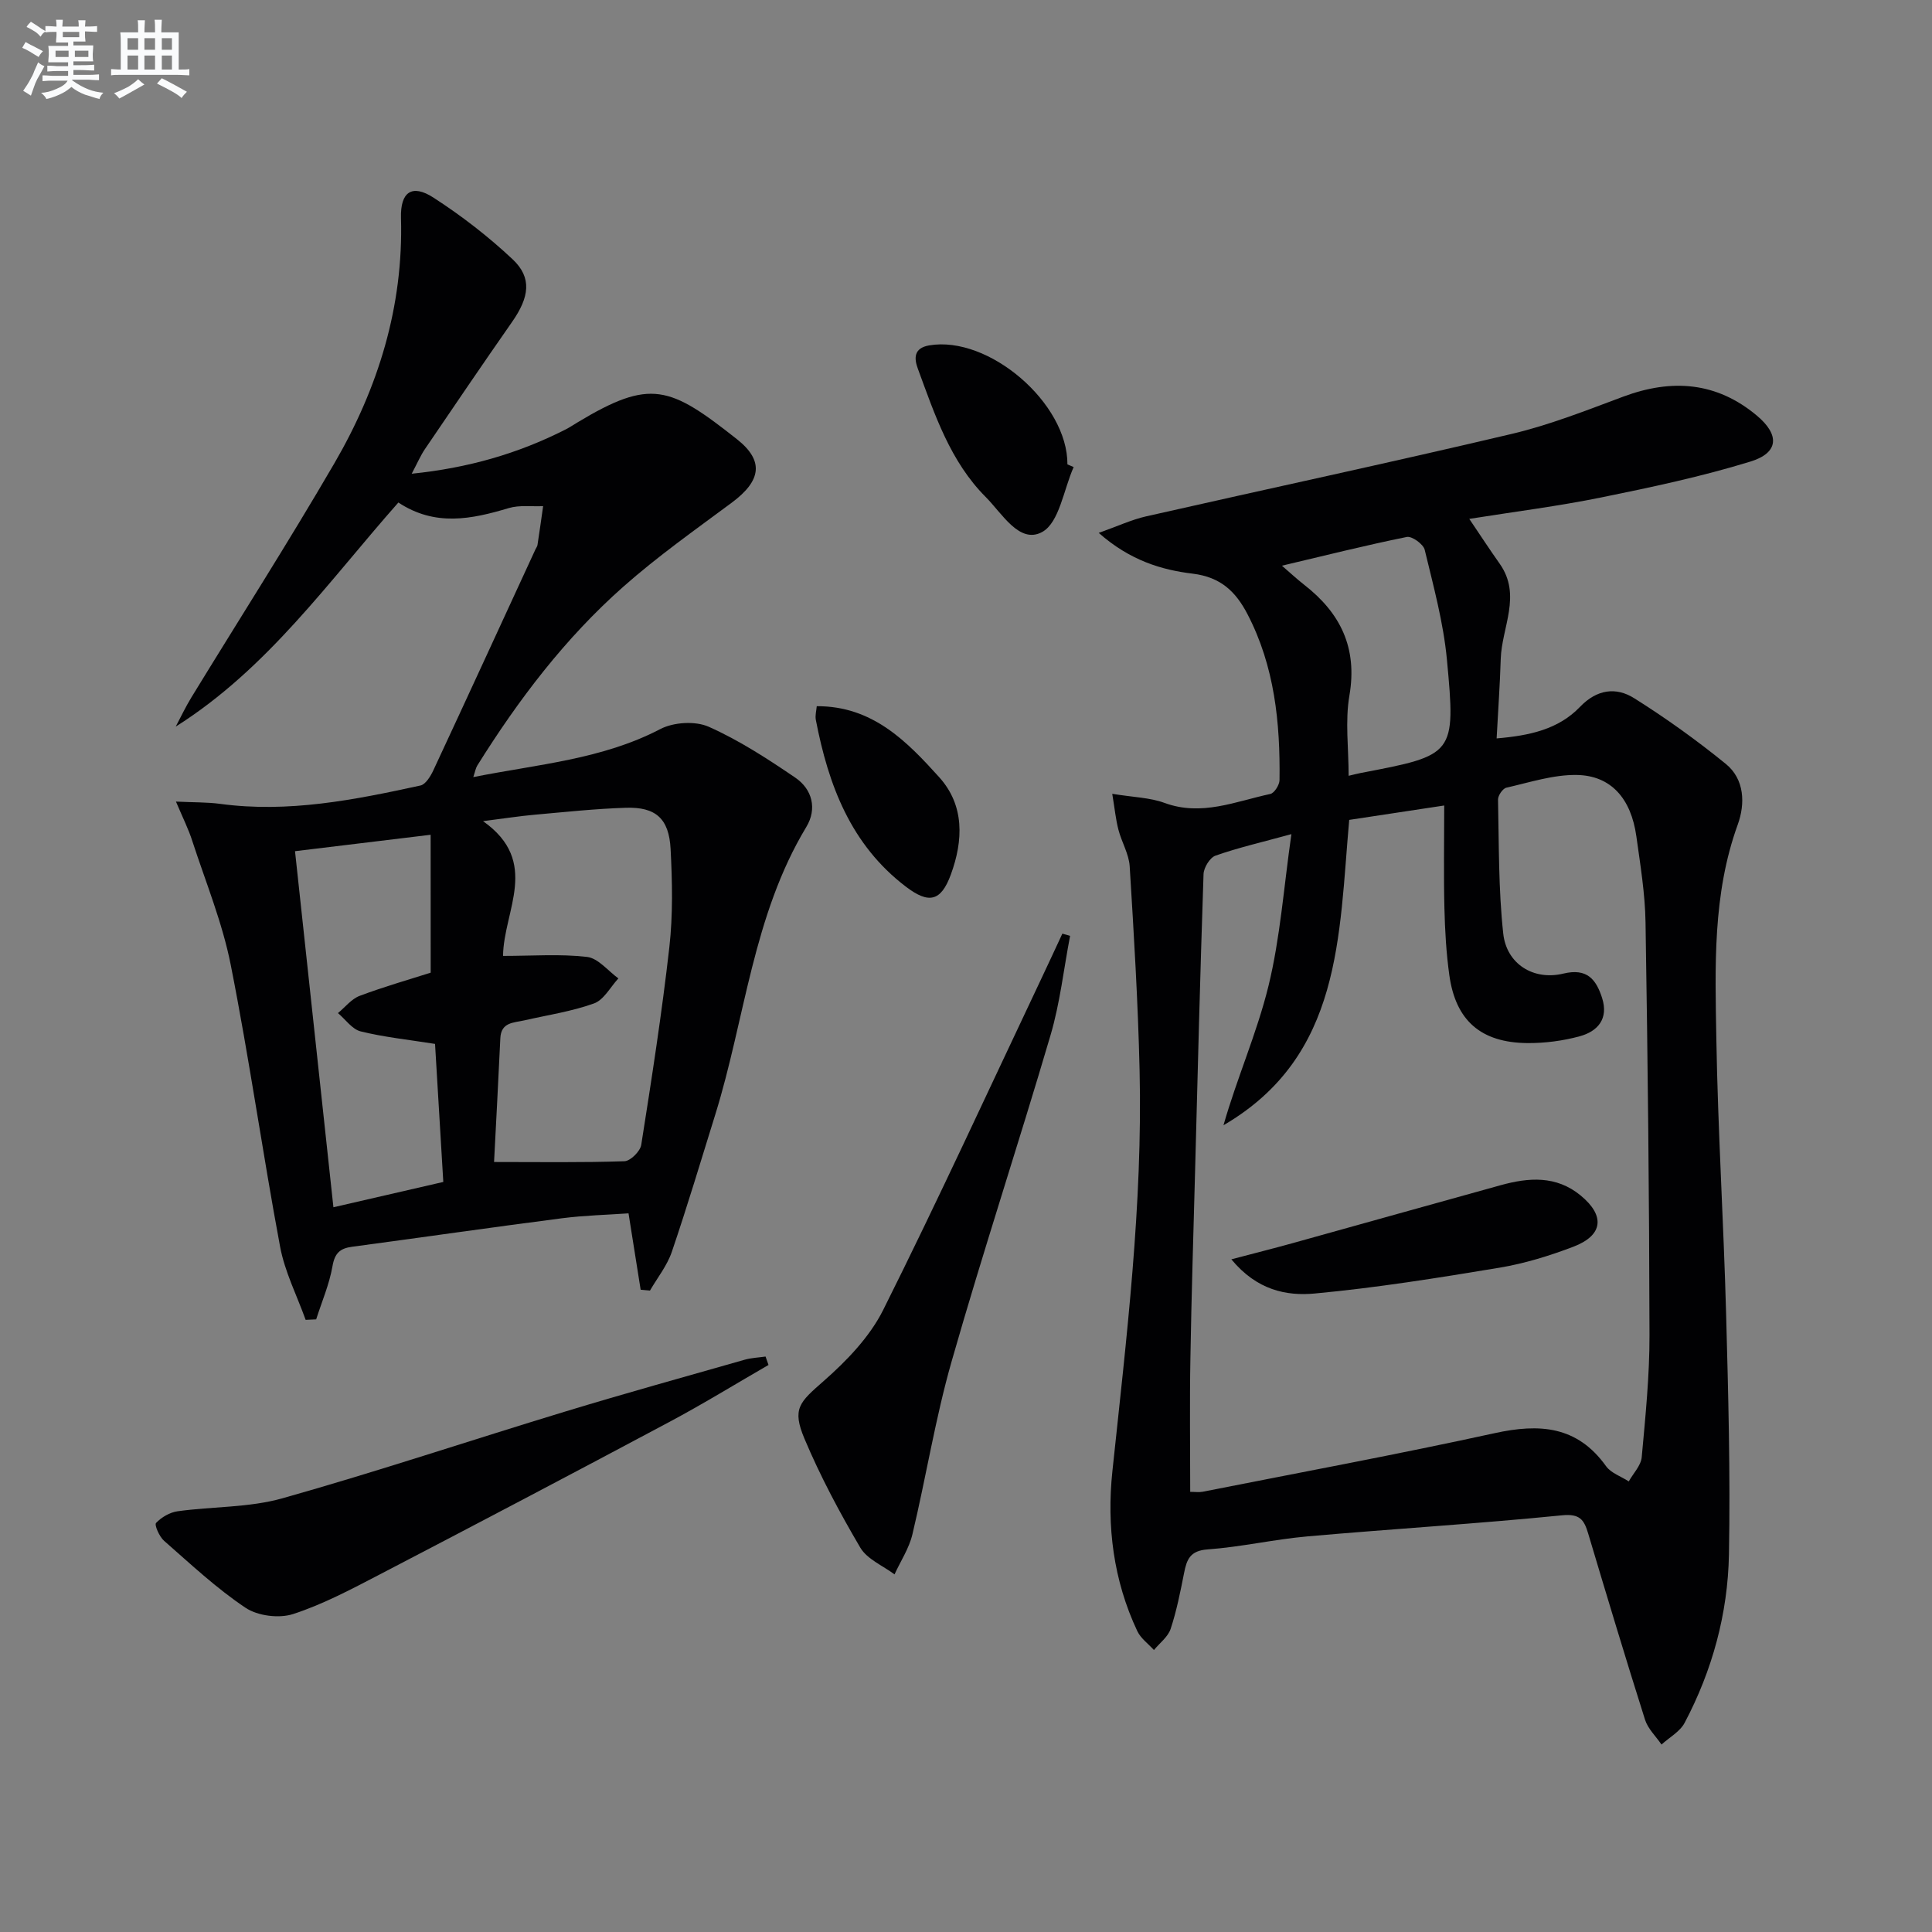 <svg enable-background="new 0 0 400 400" viewBox="0 0 400 400" xmlns="http://www.w3.org/2000/svg"><rect x="0" y="0" width="400" height="400" fill="#808080" stroke="none"/><g fill="#010103"><path d="m230.28 164.35c4.38.72 7.79.77 10.81 1.88 7.68 2.83 14.71-.31 21.92-1.85.82-.18 1.88-1.85 1.9-2.85.16-11.9-1.02-23.58-6.63-34.37-2.4-4.61-5.49-7.68-11.35-8.39-6.44-.78-12.94-2.71-19.45-8.44 3.97-1.41 6.81-2.74 9.8-3.42 25.22-5.72 50.52-11.12 75.69-17.07 7.88-1.86 15.51-4.89 23.13-7.73 10.01-3.72 19.27-3.07 27.63 3.93 4.77 3.99 4.57 7.71-1.32 9.52-10.11 3.11-20.51 5.32-30.89 7.43-8.88 1.81-17.9 2.94-27.32 4.44 2.25 3.33 4.22 6.35 6.3 9.29 4.61 6.54.41 13.16.21 19.73-.16 5.29-.54 10.58-.85 16.43 6.87-.58 12.81-1.89 17.26-6.53 3.49-3.64 7.45-4.16 11.21-1.8 6.58 4.13 12.94 8.7 18.97 13.6 3.93 3.19 4.03 8.29 2.49 12.55-5.25 14.47-4.69 29.47-4.44 44.38.32 18.96 1.51 37.9 2.02 56.86.45 16.63.9 33.28.59 49.9-.23 12.22-3.43 23.98-9.18 34.86-.97 1.83-3.16 3.01-4.78 4.49-1.16-1.7-2.81-3.25-3.41-5.13-4.06-12.82-7.93-25.69-11.78-38.58-.85-2.83-1.71-4.12-5.42-3.75-17.52 1.75-35.11 2.81-52.66 4.36-6.93.61-13.78 2.2-20.72 2.7-3.62.26-4.31 2.08-4.86 4.89-.77 3.89-1.54 7.81-2.78 11.56-.55 1.66-2.27 2.93-3.46 4.38-1.17-1.3-2.74-2.41-3.45-3.93-4.95-10.51-6.35-21.76-5.15-33.1 2.92-27.62 6.29-55.21 5.63-83.05-.33-14.07-1.18-28.13-2.05-42.18-.16-2.56-1.67-5.01-2.33-7.57-.55-2.09-.76-4.3-1.28-7.44zm16.14 144.52c.98 0 1.81.13 2.58-.02 20.16-3.99 40.38-7.74 60.46-12.13 9.27-2.03 17.07-1.52 23.05 6.83 1.03 1.44 3.11 2.12 4.71 3.16.93-1.67 2.52-3.27 2.68-5.01.77-8.42 1.63-16.88 1.61-25.33-.05-28.46-.36-56.93-.82-85.39-.09-5.95-1.08-11.91-1.9-17.83-1.09-7.82-5.25-12.59-12.34-12.7-4.85-.08-9.75 1.54-14.57 2.63-.75.17-1.75 1.63-1.73 2.47.2 9.25.08 18.56 1.08 27.74.69 6.32 6.29 9.77 12.45 8.28 4.89-1.18 6.78 1.18 8.02 5.06 1.37 4.3-.9 6.9-4.64 7.92-3.48.95-7.19 1.43-10.8 1.41-9.65-.08-14.88-4.65-16.19-14.05-.64-4.6-.91-9.27-1.02-13.92-.17-6.91-.04-13.82-.04-21.22-6.72 1.02-13.23 2-19.67 2.98-2.16 24.07-1.44 48.87-26.03 63.22 2.77-9.74 6.92-19.07 9.31-28.82 2.44-9.98 3.16-20.39 4.75-31.45-6.21 1.7-11.05 2.81-15.71 4.45-1.17.41-2.44 2.49-2.48 3.84-.7 20.61-1.22 41.23-1.76 61.84-.34 12.81-.75 25.61-.96 38.42-.17 9.11-.04 18.23-.04 27.62zm18.99-191.75c1.66 1.43 3.07 2.75 4.58 3.93 7.54 5.86 11.09 13.07 9.39 22.96-.91 5.3-.16 10.89-.16 16.61 1-.23 1.76-.44 2.54-.59 19.4-3.7 19.66-3.73 17.81-23.46-.72-7.66-2.79-15.22-4.6-22.74-.28-1.17-2.64-2.87-3.7-2.66-8.53 1.73-16.97 3.85-25.86 5.95z"/><path d="m36.43 165.96c3.7.18 6.45.11 9.14.47 14.12 1.91 27.82-.82 41.48-3.8 1.09-.24 2.11-1.94 2.69-3.19 7.09-15.21 14.09-30.46 21.12-45.7.14-.3.37-.59.42-.9.41-2.68.79-5.37 1.17-8.05-2.39.11-4.92-.26-7.14.41-7.68 2.3-15.23 3.86-22.83-1.16-14.48 16.36-27.04 34.36-46.1 46.4 1.06-1.99 2.02-4.04 3.19-5.96 9.89-16.17 20.11-32.15 29.64-48.53 9.09-15.62 14.33-32.48 13.81-50.83-.15-5.37 2.26-7.08 6.7-4.22 5.82 3.76 11.39 8.06 16.43 12.8 4.04 3.81 3.45 7.84-.15 12.98-6.09 8.72-12.06 17.52-18.03 26.31-.91 1.35-1.56 2.88-2.73 5.09 11.67-1.19 22.02-4.17 31.81-9.14.89-.45 1.72-1.01 2.57-1.52 15.07-9.07 19.01-7.5 32.94 3.5 5.7 4.5 5.05 8.62-1.08 13.17-7.6 5.64-15.37 11.13-22.44 17.39-12.05 10.66-21.72 23.4-30.23 37.03-.32.52-.42 1.18-.82 2.38 13.41-2.67 26.64-3.65 38.71-9.94 2.76-1.44 7.25-1.72 10.04-.48 6.29 2.8 12.18 6.63 17.91 10.53 3.54 2.41 4.55 6.47 2.29 10.21-11.08 18.36-12.67 39.67-18.85 59.55-2.95 9.49-5.8 19.02-9 28.43-.97 2.85-2.98 5.35-4.52 8.01-.64-.06-1.29-.12-1.93-.18-.8-5.04-1.6-10.07-2.51-15.81-4.39.31-9.12.42-13.8 1.02-14.49 1.87-28.96 3.96-43.44 5.9-2.48.33-3.58 1.3-4.05 4.01-.65 3.75-2.21 7.35-3.38 11.02-.73.03-1.45.07-2.18.1-1.81-5.04-4.32-9.95-5.29-15.15-3.63-19.41-6.38-38.98-10.22-58.35-1.72-8.7-5.16-17.07-7.93-25.56-.78-2.48-1.96-4.81-3.41-8.24zm65.86 74.62c9.42 0 18.21.14 26.99-.16 1.24-.04 3.27-2.05 3.48-3.38 2.15-13.61 4.27-27.23 5.82-40.92.76-6.71.61-13.58.26-20.35-.33-6.31-3.09-8.73-9.27-8.53-6.3.2-12.59.88-18.88 1.44-3.06.27-6.1.75-10.68 1.33 11.94 8.44 4.24 18.5 4.14 27.9 6.14 0 11.83-.44 17.39.21 2.31.27 4.34 2.89 6.49 4.45-1.66 1.79-3.01 4.45-5.05 5.18-4.63 1.67-9.6 2.4-14.44 3.51-2.19.5-4.79.36-4.95 3.67-.41 8.77-.88 17.53-1.3 25.65zm-13.13-67.75c-9.68 1.17-18.44 2.23-28.08 3.4 2.69 24.93 5.3 49.16 7.95 73.72 8.12-1.87 15.44-3.56 22.75-5.24-.61-10.19-1.18-19.73-1.71-28.58-5.69-.9-10.62-1.41-15.39-2.59-1.78-.44-3.15-2.48-4.71-3.79 1.49-1.22 2.79-2.93 4.5-3.57 5.07-1.91 10.29-3.39 14.7-4.8-.01-9.63-.01-18.71-.01-28.55z"/><path d="m159.11 282.6c-6.84 3.95-13.57 8.09-20.53 11.8-19.93 10.63-39.93 21.15-59.97 31.58-5.83 3.03-11.71 6.17-17.92 8.19-2.91.95-7.34.39-9.86-1.3-6.03-4.03-11.39-9.07-16.87-13.87-.97-.85-2.03-3.29-1.65-3.69 1.11-1.18 2.85-2.2 4.47-2.42 7.22-1 14.76-.73 21.68-2.68 19.63-5.53 38.99-12.02 58.51-17.95 12.36-3.76 24.81-7.21 37.23-10.75 1.38-.39 2.86-.44 4.3-.65.2.57.41 1.16.61 1.74z"/><path d="m221.55 193.76c-1.32 6.87-2.08 13.89-4.05 20.57-6.64 22.57-14.02 44.92-20.48 67.54-3.36 11.75-5.28 23.91-8.12 35.82-.69 2.89-2.44 5.52-3.7 8.27-2.41-1.81-5.66-3.13-7.08-5.53-4.28-7.27-8.28-14.77-11.55-22.53-2.65-6.27-1.04-7.58 3.95-11.96 4.78-4.2 9.54-9.14 12.34-14.74 11.41-22.84 22.07-46.06 33-69.14 1.38-2.91 2.73-5.84 4.09-8.76.54.15 1.07.3 1.6.46z"/><path d="m222.29 96.7c-2.08 4.66-2.97 11.51-6.53 13.45-4.69 2.55-8.29-3.85-11.66-7.23-7.37-7.38-10.58-17.1-14.07-26.59-.76-2.06-.93-4.26 2.34-4.82 12.32-2.11 28.69 11.93 28.63 24.64.43.18.86.37 1.29.55z"/><path d="m169.1 146.21c11.55-.05 18.65 7.28 25.35 14.7 5.27 5.84 5 13.1 2.41 20.16-2.05 5.59-4.57 6.11-9.29 2.52-11.45-8.71-16.07-21.09-18.66-34.55-.17-.91.11-1.9.19-2.83z"/><path d="m254.94 260.73c4.93-1.3 8.86-2.29 12.76-3.37 14.34-3.98 28.67-8.02 43.01-11.98 5.78-1.6 11.48-2.03 16.52 2.11 5.13 4.21 4.7 8.27-1.48 10.63-4.93 1.88-10.08 3.47-15.28 4.34-12.72 2.11-25.48 4.16-38.3 5.35-5.77.53-11.91-.64-17.23-7.08z"/></g><path d="m6.8 9.5c.6.3 1.3.7 2.1 1.1-.4.4-.7.8-.9 1.2-.7-.4-1.3-.8-1.8-1.1s-1.1-.6-1.6-.8c.2-.4.5-.8.7-1.2.4.2.8.5 1.5.8zm.9 6.9c-.3.6-.5 1.1-.7 1.7s-.4 1.1-.6 1.7c-.6-.4-1.1-.7-1.6-1 .7-1 1.2-1.8 1.5-2.4.3-.5.6-1.1.8-1.7.3-.6.5-1.2.8-1.8.3.3.8.6 1.3.8-.7 1.3-1.2 2.2-1.5 2.7zm.1-11c.4.3 1 .7 1.7 1.1-.5.2-.8.6-1.1 1.1-.5-.6-1-1-1.4-1.2s-.9-.6-1.5-.8c.2-.4.5-.7.9-1.1.5.3.9.6 1.4.9zm10.5 13.1c1 .4 2 .6 3.1.7-.4.4-.7.8-.8 1.3-.9-.2-1.9-.6-3-.9-1-.4-2-.9-2.8-1.6-.5.4-1.1.9-1.9 1.3s-1.9.9-3.3 1.2c-.1-.3-.5-.8-1.1-1.3 1 0 2.1-.3 3.2-.8 1.2-.5 1.9-1 2.3-1.7h-3.2c-.4 0-1 0-2 .1v-1.2c1 0 1.7.1 2 .1h3.3v-1h-2.3c-.2 0-.9 0-2 .1v-1.2c1.2 0 1.9.1 2 .1h2.3v-.8h-4.1c0-.7.1-1.2.1-1.6 0-.5 0-1.1-.1-1.8h4.1v-.7h-2.5c0-.6.1-1.1.1-1.6v-.6h-.5c-.4 0-1 0-1.8.1v-1.3c1.2 0 1.9.1 2.1.1h.2c0-.3 0-.8-.1-1.4h1.4c0 .6-.1 1-.1 1.4h3.4c0-.4 0-.8-.1-1.3h1.5c0 .4-.1.9-.1 1.3.7 0 1.5 0 2.5-.1v1.2c-1 0-1.8-.1-2.5-.1v.6c0 .3 0 .8.1 1.5h-2.5v.8h4.1c0 .8-.1 1.3-.1 1.8s0 1 .1 1.5h-4.1v.8h1.4c.8 0 1.8 0 2.9-.1v1.2c-1 0-1.9-.1-2.8-.1h-1.5v1h3.2c.3 0 1 0 2.1-.1v1.2c-1.1 0-1.8-.1-2.1-.1h-3.4l-.1.1c1.4 1 2.4 1.5 3.4 1.9zm-4.1-6.7v-1.3h-2.7v1.3zm2.2-4.1v-1.1h-3.4v1.1zm1.9 4.1v-1.3h-2.8v1.3z" fill="#fafbfc"/><path d="m37 6.7v2.3 5.4c1 0 1.8 0 2.2-.1v1.3c-.6 0-1.5-.1-2.5-.1h-11.9c-.7 0-1.3 0-1.8.1v-1.3c.5 0 1.1.1 2 .1v-5.2c0-1 0-1.8-.1-2.5h3.7c0-1.3 0-2.1-.1-2.5h1.5c0 .4-.1 1.3-.1 2.5h2.2c0-1.2 0-2.1-.1-2.6h1.5c0 .4-.1 1.3-.1 2.6zm-12.3 13.7c-.3-.4-.7-.8-1.1-1.1 1.1-.4 2.1-.9 2.9-1.3.8-.5 1.5-1 2.1-1.6.4.4.9.8 1.3 1.1-2.5 1.4-4.2 2.4-5.2 2.9zm3.9-10.1v-2.4h-2.2v2.4zm0 4.1v-2.9h-2.2v2.9zm3.5-4.1v-2.4h-2.2v2.4zm0 4.1v-2.9h-2.2v2.9zm.4 2.9 1-1.1c.6.3 1.4.7 2.5 1.3s2 1.1 2.7 1.5c-.4.4-.8.8-1.1 1.3-.8-.8-2.5-1.7-5.1-3zm3.1-7v-2.4h-2.1v2.4zm0 4.1v-2.9h-2.1v2.9z" fill="#fafbfc"/></svg>
